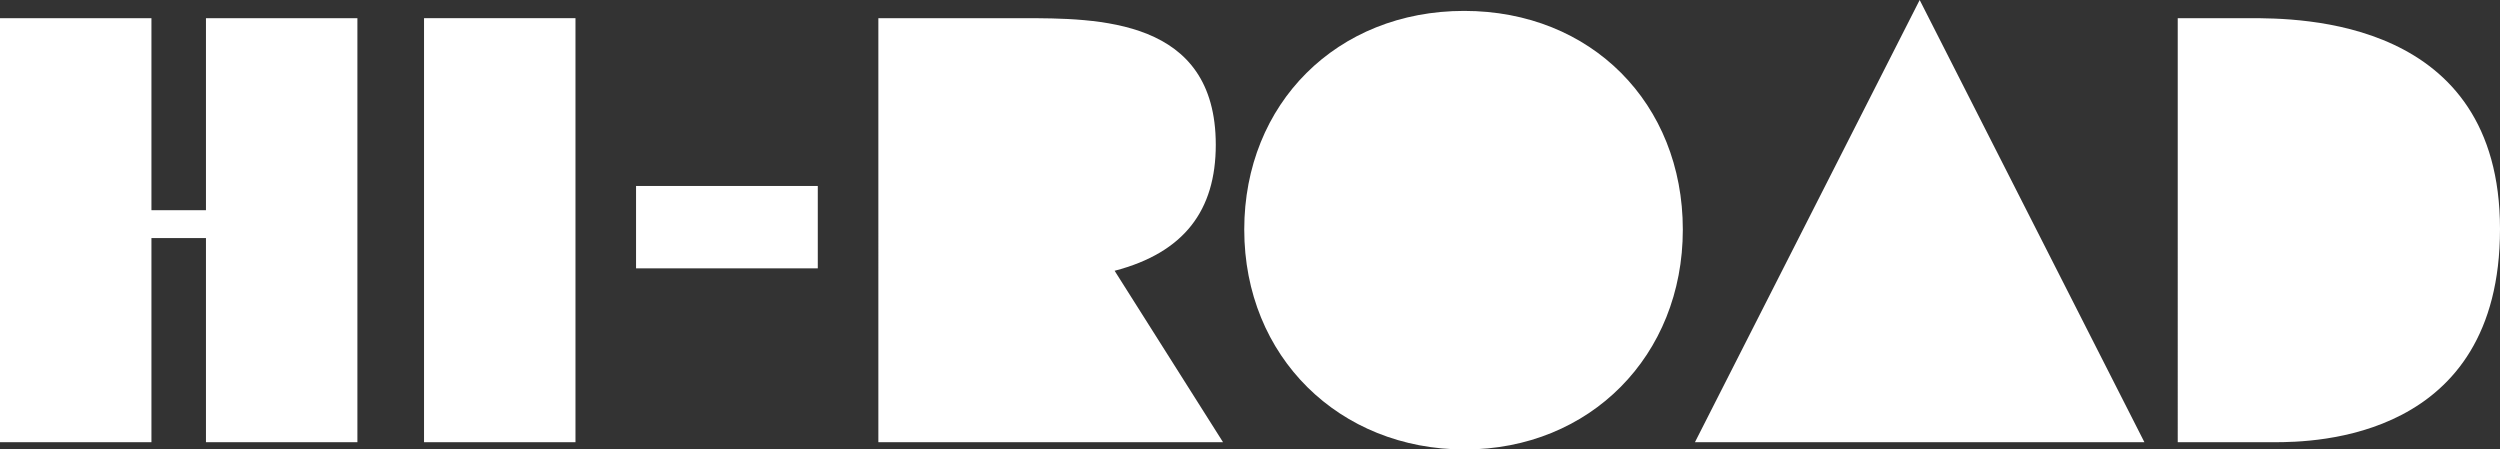 <?xml version="1.0" encoding="UTF-8"?>
<svg id="_レイヤー_2" data-name="レイヤー 2" xmlns="http://www.w3.org/2000/svg" viewBox="0 0 619.05 111.3">
  <rect x="0" y="0" width="619.05" height="111.3" fill="#333333" stroke="none"/>
  <defs>
    <style>
      .cls-1 {
        fill: #fff;
      }
    </style>
  </defs>
  <g id="_レイヤー_1-2" data-name="レイヤー 1">
    <g>
      <path class="cls-1" d="M0,4.5h37.5v47.55h13.5V4.5h37.5v105h-37.5v-50.55h-13.5v50.55H0V4.5Z"/>
      <path class="cls-1" d="M105,4.5h37.5v105h-37.5V4.5Z"/>
      <path class="cls-1" d="M157.5,46.05h45v20.4h-45v-20.4Z"/>
      <path class="cls-1" d="M217.5,4.5h35.4c19.05,0,48.15,0,48.15,31.35,0,16.2-7.8,26.7-25.05,31.2l26.85,42.45h-85.35V4.5Z"/>
      <path class="cls-1" d="M308.1,56.85c0-31.2,22.95-54.15,54.45-54.15s54.15,22.95,54.15,54.15-22.95,54.45-54,54.45-54.6-22.95-54.6-54.45Z"/>
      <path class="cls-1" d="M475.35,0l55.65,109.5h-111.3L475.35,0Z"/>
      <path class="cls-1" d="M539.25,4.5h17.7c12.45,0,62.1,0,62.1,52.2s-46.05,52.8-55.95,52.8h-23.85V4.5Z"/>
    </g>
  </g>
</svg>